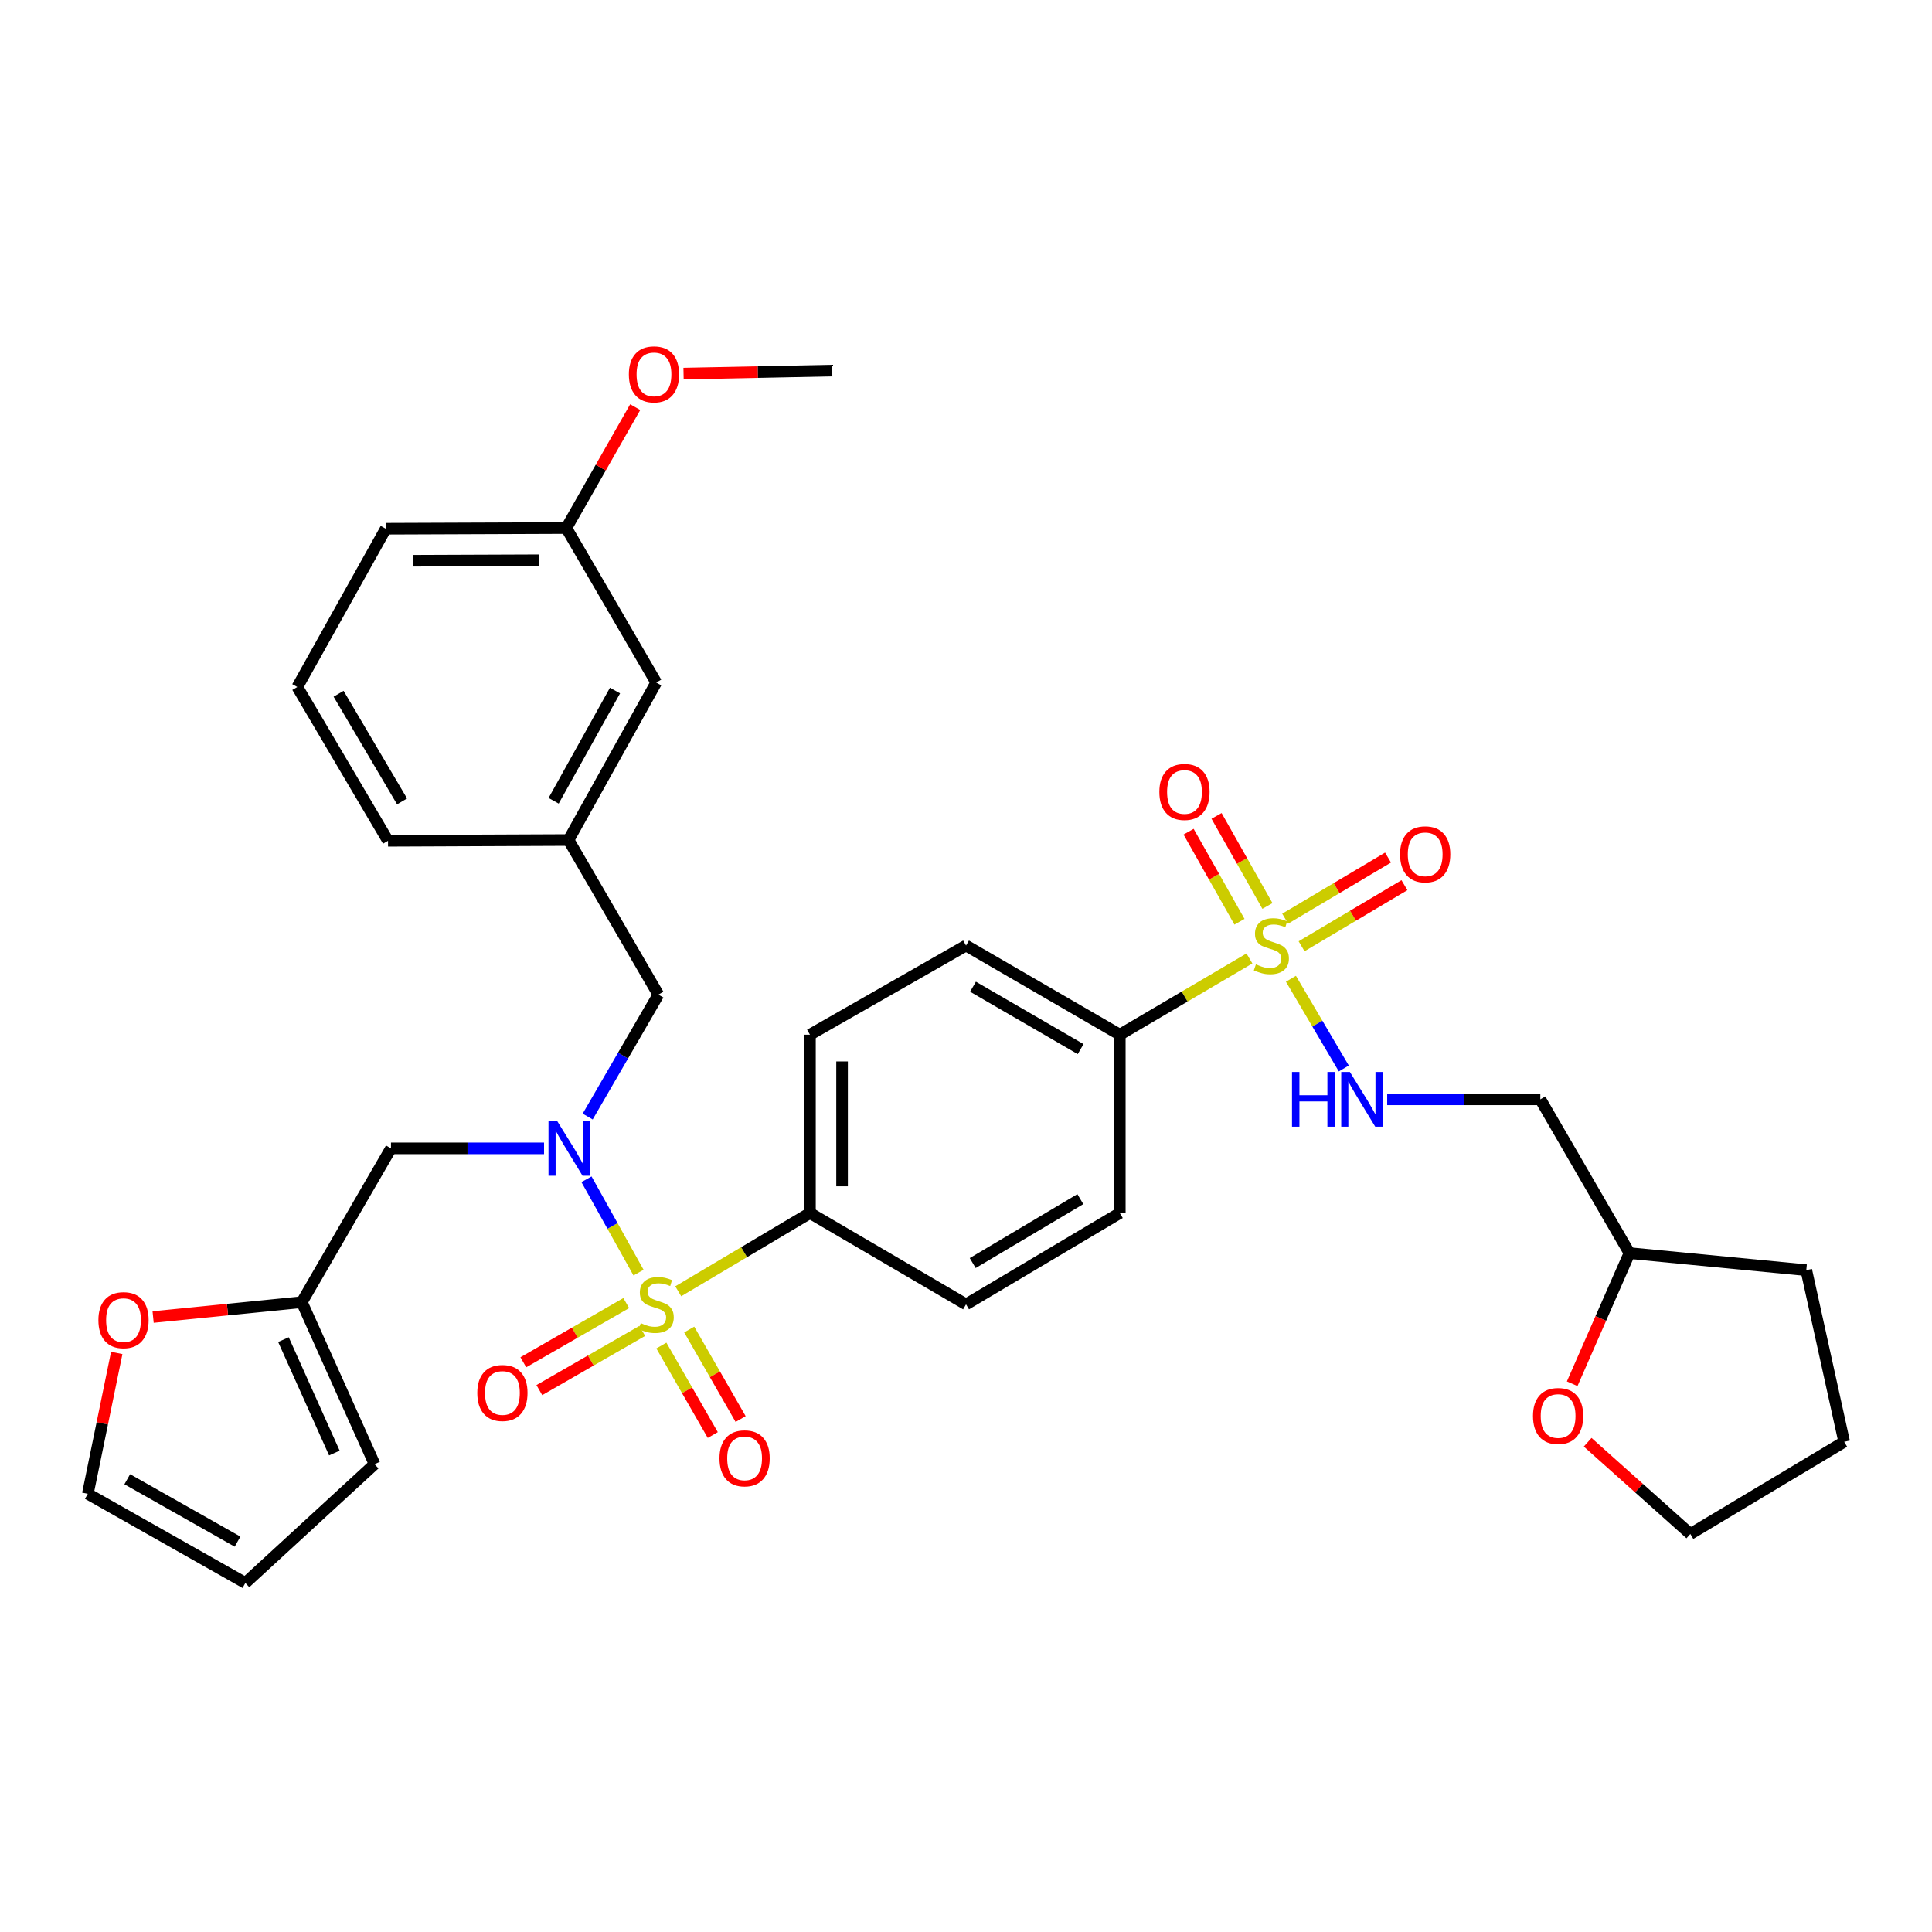 <?xml version='1.0' encoding='iso-8859-1'?>
<svg version='1.1' baseProfile='full'
              xmlns='http://www.w3.org/2000/svg'
                      xmlns:rdkit='http://www.rdkit.org/xml'
                      xmlns:xlink='http://www.w3.org/1999/xlink'
                  xml:space='preserve'
width='1000px' height='1000px' viewBox='0 0 1000 1000'>
<!-- END OF HEADER -->
<rect style='opacity:1.0;fill:#FFFFFF;stroke:none' width='1000' height='1000' x='0' y='0'> </rect>
<path class='bond-1' d='M 330.501,658.708 L 317.031,634.548' style='fill:none;fill-rule:evenodd;stroke:#CCCC00;stroke-width:6px;stroke-linecap:butt;stroke-linejoin:miter;stroke-opacity:1' />
<path class='bond-1' d='M 317.031,634.548 L 303.562,610.389' style='fill:none;fill-rule:evenodd;stroke:#0000FF;stroke-width:6px;stroke-linecap:butt;stroke-linejoin:miter;stroke-opacity:1' />
<path class='bond-4' d='M 351.055,668.37 L 385.143,648.118' style='fill:none;fill-rule:evenodd;stroke:#CCCC00;stroke-width:6px;stroke-linecap:butt;stroke-linejoin:miter;stroke-opacity:1' />
<path class='bond-4' d='M 385.143,648.118 L 419.23,627.866' style='fill:none;fill-rule:evenodd;stroke:#000000;stroke-width:6px;stroke-linecap:butt;stroke-linejoin:miter;stroke-opacity:1' />
<path class='bond-7' d='M 324.143,674.478 L 297.507,689.796' style='fill:none;fill-rule:evenodd;stroke:#CCCC00;stroke-width:6px;stroke-linecap:butt;stroke-linejoin:miter;stroke-opacity:1' />
<path class='bond-7' d='M 297.507,689.796 L 270.871,705.114' style='fill:none;fill-rule:evenodd;stroke:#FF0000;stroke-width:6px;stroke-linecap:butt;stroke-linejoin:miter;stroke-opacity:1' />
<path class='bond-7' d='M 332.428,688.885 L 305.792,704.203' style='fill:none;fill-rule:evenodd;stroke:#CCCC00;stroke-width:6px;stroke-linecap:butt;stroke-linejoin:miter;stroke-opacity:1' />
<path class='bond-7' d='M 305.792,704.203 L 279.156,719.52' style='fill:none;fill-rule:evenodd;stroke:#FF0000;stroke-width:6px;stroke-linecap:butt;stroke-linejoin:miter;stroke-opacity:1' />
<path class='bond-8' d='M 342.324,696.454 L 355.629,719.614' style='fill:none;fill-rule:evenodd;stroke:#CCCC00;stroke-width:6px;stroke-linecap:butt;stroke-linejoin:miter;stroke-opacity:1' />
<path class='bond-8' d='M 355.629,719.614 L 368.935,742.774' style='fill:none;fill-rule:evenodd;stroke:#FF0000;stroke-width:6px;stroke-linecap:butt;stroke-linejoin:miter;stroke-opacity:1' />
<path class='bond-8' d='M 356.734,688.175 L 370.039,711.335' style='fill:none;fill-rule:evenodd;stroke:#CCCC00;stroke-width:6px;stroke-linecap:butt;stroke-linejoin:miter;stroke-opacity:1' />
<path class='bond-8' d='M 370.039,711.335 L 383.345,734.495' style='fill:none;fill-rule:evenodd;stroke:#FF0000;stroke-width:6px;stroke-linecap:butt;stroke-linejoin:miter;stroke-opacity:1' />
<path class='bond-0' d='M 646.703,496.097 L 613.155,515.826' style='fill:none;fill-rule:evenodd;stroke:#CCCC00;stroke-width:6px;stroke-linecap:butt;stroke-linejoin:miter;stroke-opacity:1' />
<path class='bond-0' d='M 613.155,515.826 L 579.606,535.556' style='fill:none;fill-rule:evenodd;stroke:#000000;stroke-width:6px;stroke-linecap:butt;stroke-linejoin:miter;stroke-opacity:1' />
<path class='bond-2' d='M 668.187,506.609 L 681.869,529.827' style='fill:none;fill-rule:evenodd;stroke:#CCCC00;stroke-width:6px;stroke-linecap:butt;stroke-linejoin:miter;stroke-opacity:1' />
<path class='bond-2' d='M 681.869,529.827 L 695.55,553.045' style='fill:none;fill-rule:evenodd;stroke:#0000FF;stroke-width:6px;stroke-linecap:butt;stroke-linejoin:miter;stroke-opacity:1' />
<path class='bond-9' d='M 673.698,489.793 L 700.316,473.979' style='fill:none;fill-rule:evenodd;stroke:#CCCC00;stroke-width:6px;stroke-linecap:butt;stroke-linejoin:miter;stroke-opacity:1' />
<path class='bond-9' d='M 700.316,473.979 L 726.934,458.165' style='fill:none;fill-rule:evenodd;stroke:#FF0000;stroke-width:6px;stroke-linecap:butt;stroke-linejoin:miter;stroke-opacity:1' />
<path class='bond-9' d='M 665.209,475.505 L 691.827,459.691' style='fill:none;fill-rule:evenodd;stroke:#CCCC00;stroke-width:6px;stroke-linecap:butt;stroke-linejoin:miter;stroke-opacity:1' />
<path class='bond-9' d='M 691.827,459.691 L 718.446,443.877' style='fill:none;fill-rule:evenodd;stroke:#FF0000;stroke-width:6px;stroke-linecap:butt;stroke-linejoin:miter;stroke-opacity:1' />
<path class='bond-10' d='M 656.022,468.926 L 642.854,445.622' style='fill:none;fill-rule:evenodd;stroke:#CCCC00;stroke-width:6px;stroke-linecap:butt;stroke-linejoin:miter;stroke-opacity:1' />
<path class='bond-10' d='M 642.854,445.622 L 629.685,422.318' style='fill:none;fill-rule:evenodd;stroke:#FF0000;stroke-width:6px;stroke-linecap:butt;stroke-linejoin:miter;stroke-opacity:1' />
<path class='bond-10' d='M 641.553,477.102 L 628.385,453.798' style='fill:none;fill-rule:evenodd;stroke:#CCCC00;stroke-width:6px;stroke-linecap:butt;stroke-linejoin:miter;stroke-opacity:1' />
<path class='bond-10' d='M 628.385,453.798 L 615.216,430.494' style='fill:none;fill-rule:evenodd;stroke:#FF0000;stroke-width:6px;stroke-linecap:butt;stroke-linejoin:miter;stroke-opacity:1' />
<path class='bond-3' d='M 281.595,594.388 L 241.981,594.388' style='fill:none;fill-rule:evenodd;stroke:#0000FF;stroke-width:6px;stroke-linecap:butt;stroke-linejoin:miter;stroke-opacity:1' />
<path class='bond-3' d='M 241.981,594.388 L 202.368,594.388' style='fill:none;fill-rule:evenodd;stroke:#000000;stroke-width:6px;stroke-linecap:butt;stroke-linejoin:miter;stroke-opacity:1' />
<path class='bond-11' d='M 304.185,577.929 L 322.482,546.374' style='fill:none;fill-rule:evenodd;stroke:#0000FF;stroke-width:6px;stroke-linecap:butt;stroke-linejoin:miter;stroke-opacity:1' />
<path class='bond-11' d='M 322.482,546.374 L 340.778,514.819' style='fill:none;fill-rule:evenodd;stroke:#000000;stroke-width:6px;stroke-linecap:butt;stroke-linejoin:miter;stroke-opacity:1' />
<path class='bond-13' d='M 718.009,569.016 L 757.641,569.016' style='fill:none;fill-rule:evenodd;stroke:#0000FF;stroke-width:6px;stroke-linecap:butt;stroke-linejoin:miter;stroke-opacity:1' />
<path class='bond-13' d='M 757.641,569.016 L 797.272,569.016' style='fill:none;fill-rule:evenodd;stroke:#000000;stroke-width:6px;stroke-linecap:butt;stroke-linejoin:miter;stroke-opacity:1' />
<path class='bond-6' d='M 202.368,594.388 L 156.222,674.003' style='fill:none;fill-rule:evenodd;stroke:#000000;stroke-width:6px;stroke-linecap:butt;stroke-linejoin:miter;stroke-opacity:1' />
<path class='bond-18' d='M 419.23,627.866 L 419.23,535.556' style='fill:none;fill-rule:evenodd;stroke:#000000;stroke-width:6px;stroke-linecap:butt;stroke-linejoin:miter;stroke-opacity:1' />
<path class='bond-18' d='M 435.85,614.02 L 435.85,549.402' style='fill:none;fill-rule:evenodd;stroke:#000000;stroke-width:6px;stroke-linecap:butt;stroke-linejoin:miter;stroke-opacity:1' />
<path class='bond-19' d='M 419.23,627.866 L 500.018,675.139' style='fill:none;fill-rule:evenodd;stroke:#000000;stroke-width:6px;stroke-linecap:butt;stroke-linejoin:miter;stroke-opacity:1' />
<path class='bond-5' d='M 579.606,535.556 L 579.606,627.866' style='fill:none;fill-rule:evenodd;stroke:#000000;stroke-width:6px;stroke-linecap:butt;stroke-linejoin:miter;stroke-opacity:1' />
<path class='bond-34' d='M 579.606,535.556 L 500.018,489.419' style='fill:none;fill-rule:evenodd;stroke:#000000;stroke-width:6px;stroke-linecap:butt;stroke-linejoin:miter;stroke-opacity:1' />
<path class='bond-34' d='M 559.333,543.013 L 503.622,510.718' style='fill:none;fill-rule:evenodd;stroke:#000000;stroke-width:6px;stroke-linecap:butt;stroke-linejoin:miter;stroke-opacity:1' />
<path class='bond-12' d='M 156.222,674.003 L 117.735,677.85' style='fill:none;fill-rule:evenodd;stroke:#000000;stroke-width:6px;stroke-linecap:butt;stroke-linejoin:miter;stroke-opacity:1' />
<path class='bond-12' d='M 117.735,677.85 L 79.248,681.696' style='fill:none;fill-rule:evenodd;stroke:#FF0000;stroke-width:6px;stroke-linecap:butt;stroke-linejoin:miter;stroke-opacity:1' />
<path class='bond-14' d='M 156.222,674.003 L 193.874,757.857' style='fill:none;fill-rule:evenodd;stroke:#000000;stroke-width:6px;stroke-linecap:butt;stroke-linejoin:miter;stroke-opacity:1' />
<path class='bond-14' d='M 146.709,693.389 L 173.065,752.086' style='fill:none;fill-rule:evenodd;stroke:#000000;stroke-width:6px;stroke-linecap:butt;stroke-linejoin:miter;stroke-opacity:1' />
<path class='bond-17' d='M 340.778,514.819 L 294.272,434.797' style='fill:none;fill-rule:evenodd;stroke:#000000;stroke-width:6px;stroke-linecap:butt;stroke-linejoin:miter;stroke-opacity:1' />
<path class='bond-15' d='M 60.427,700.283 L 52.941,736.738' style='fill:none;fill-rule:evenodd;stroke:#FF0000;stroke-width:6px;stroke-linecap:butt;stroke-linejoin:miter;stroke-opacity:1' />
<path class='bond-15' d='M 52.941,736.738 L 45.455,773.192' style='fill:none;fill-rule:evenodd;stroke:#000000;stroke-width:6px;stroke-linecap:butt;stroke-linejoin:miter;stroke-opacity:1' />
<path class='bond-24' d='M 797.272,569.016 L 843.409,648.604' style='fill:none;fill-rule:evenodd;stroke:#000000;stroke-width:6px;stroke-linecap:butt;stroke-linejoin:miter;stroke-opacity:1' />
<path class='bond-16' d='M 193.874,757.857 L 127,819.329' style='fill:none;fill-rule:evenodd;stroke:#000000;stroke-width:6px;stroke-linecap:butt;stroke-linejoin:miter;stroke-opacity:1' />
<path class='bond-35' d='M 45.455,773.192 L 127,819.329' style='fill:none;fill-rule:evenodd;stroke:#000000;stroke-width:6px;stroke-linecap:butt;stroke-linejoin:miter;stroke-opacity:1' />
<path class='bond-35' d='M 65.87,765.648 L 122.952,797.944' style='fill:none;fill-rule:evenodd;stroke:#000000;stroke-width:6px;stroke-linecap:butt;stroke-linejoin:miter;stroke-opacity:1' />
<path class='bond-23' d='M 294.272,434.797 L 339.661,353.28' style='fill:none;fill-rule:evenodd;stroke:#000000;stroke-width:6px;stroke-linecap:butt;stroke-linejoin:miter;stroke-opacity:1' />
<path class='bond-23' d='M 286.56,414.485 L 318.333,357.422' style='fill:none;fill-rule:evenodd;stroke:#000000;stroke-width:6px;stroke-linecap:butt;stroke-linejoin:miter;stroke-opacity:1' />
<path class='bond-28' d='M 294.272,434.797 L 200.835,435.194' style='fill:none;fill-rule:evenodd;stroke:#000000;stroke-width:6px;stroke-linecap:butt;stroke-linejoin:miter;stroke-opacity:1' />
<path class='bond-20' d='M 419.23,535.556 L 500.018,489.419' style='fill:none;fill-rule:evenodd;stroke:#000000;stroke-width:6px;stroke-linecap:butt;stroke-linejoin:miter;stroke-opacity:1' />
<path class='bond-21' d='M 500.018,675.139 L 579.606,627.866' style='fill:none;fill-rule:evenodd;stroke:#000000;stroke-width:6px;stroke-linecap:butt;stroke-linejoin:miter;stroke-opacity:1' />
<path class='bond-21' d='M 503.47,653.759 L 559.181,620.669' style='fill:none;fill-rule:evenodd;stroke:#000000;stroke-width:6px;stroke-linecap:butt;stroke-linejoin:miter;stroke-opacity:1' />
<path class='bond-22' d='M 813.763,716.225 L 828.586,682.414' style='fill:none;fill-rule:evenodd;stroke:#FF0000;stroke-width:6px;stroke-linecap:butt;stroke-linejoin:miter;stroke-opacity:1' />
<path class='bond-22' d='M 828.586,682.414 L 843.409,648.604' style='fill:none;fill-rule:evenodd;stroke:#000000;stroke-width:6px;stroke-linecap:butt;stroke-linejoin:miter;stroke-opacity:1' />
<path class='bond-29' d='M 821.771,746.507 L 848.341,770.241' style='fill:none;fill-rule:evenodd;stroke:#FF0000;stroke-width:6px;stroke-linecap:butt;stroke-linejoin:miter;stroke-opacity:1' />
<path class='bond-29' d='M 848.341,770.241 L 874.912,793.976' style='fill:none;fill-rule:evenodd;stroke:#000000;stroke-width:6px;stroke-linecap:butt;stroke-linejoin:miter;stroke-opacity:1' />
<path class='bond-25' d='M 339.661,353.28 L 293.127,273.304' style='fill:none;fill-rule:evenodd;stroke:#000000;stroke-width:6px;stroke-linecap:butt;stroke-linejoin:miter;stroke-opacity:1' />
<path class='bond-32' d='M 843.409,648.604 L 934.935,657.439' style='fill:none;fill-rule:evenodd;stroke:#000000;stroke-width:6px;stroke-linecap:butt;stroke-linejoin:miter;stroke-opacity:1' />
<path class='bond-26' d='M 293.127,273.304 L 310.954,242.022' style='fill:none;fill-rule:evenodd;stroke:#000000;stroke-width:6px;stroke-linecap:butt;stroke-linejoin:miter;stroke-opacity:1' />
<path class='bond-26' d='M 310.954,242.022 L 328.781,210.74' style='fill:none;fill-rule:evenodd;stroke:#FF0000;stroke-width:6px;stroke-linecap:butt;stroke-linejoin:miter;stroke-opacity:1' />
<path class='bond-36' d='M 293.127,273.304 L 199.672,273.664' style='fill:none;fill-rule:evenodd;stroke:#000000;stroke-width:6px;stroke-linecap:butt;stroke-linejoin:miter;stroke-opacity:1' />
<path class='bond-36' d='M 279.173,289.977 L 213.754,290.229' style='fill:none;fill-rule:evenodd;stroke:#000000;stroke-width:6px;stroke-linecap:butt;stroke-linejoin:miter;stroke-opacity:1' />
<path class='bond-31' d='M 353.805,193.376 L 392.284,192.591' style='fill:none;fill-rule:evenodd;stroke:#FF0000;stroke-width:6px;stroke-linecap:butt;stroke-linejoin:miter;stroke-opacity:1' />
<path class='bond-31' d='M 392.284,192.591 L 430.762,191.805' style='fill:none;fill-rule:evenodd;stroke:#000000;stroke-width:6px;stroke-linecap:butt;stroke-linejoin:miter;stroke-opacity:1' />
<path class='bond-27' d='M 153.895,355.579 L 200.835,435.194' style='fill:none;fill-rule:evenodd;stroke:#000000;stroke-width:6px;stroke-linecap:butt;stroke-linejoin:miter;stroke-opacity:1' />
<path class='bond-27' d='M 175.252,359.08 L 208.11,414.811' style='fill:none;fill-rule:evenodd;stroke:#000000;stroke-width:6px;stroke-linecap:butt;stroke-linejoin:miter;stroke-opacity:1' />
<path class='bond-30' d='M 153.895,355.579 L 199.672,273.664' style='fill:none;fill-rule:evenodd;stroke:#000000;stroke-width:6px;stroke-linecap:butt;stroke-linejoin:miter;stroke-opacity:1' />
<path class='bond-37' d='M 874.912,793.976 L 954.545,746.279' style='fill:none;fill-rule:evenodd;stroke:#000000;stroke-width:6px;stroke-linecap:butt;stroke-linejoin:miter;stroke-opacity:1' />
<path class='bond-33' d='M 934.935,657.439 L 954.545,746.279' style='fill:none;fill-rule:evenodd;stroke:#000000;stroke-width:6px;stroke-linecap:butt;stroke-linejoin:miter;stroke-opacity:1' />
<path  class='atom-0' d='M 331.661 684.859
Q 331.981 684.979, 333.301 685.539
Q 334.621 686.099, 336.061 686.459
Q 337.541 686.779, 338.981 686.779
Q 341.661 686.779, 343.221 685.499
Q 344.781 684.179, 344.781 681.899
Q 344.781 680.339, 343.981 679.379
Q 343.221 678.419, 342.021 677.899
Q 340.821 677.379, 338.821 676.779
Q 336.301 676.019, 334.781 675.299
Q 333.301 674.579, 332.221 673.059
Q 331.181 671.539, 331.181 668.979
Q 331.181 665.419, 333.581 663.219
Q 336.021 661.019, 340.821 661.019
Q 344.101 661.019, 347.821 662.579
L 346.901 665.659
Q 343.501 664.259, 340.941 664.259
Q 338.181 664.259, 336.661 665.419
Q 335.141 666.539, 335.181 668.499
Q 335.181 670.019, 335.941 670.939
Q 336.741 671.859, 337.861 672.379
Q 339.021 672.899, 340.941 673.499
Q 343.501 674.299, 345.021 675.099
Q 346.541 675.899, 347.621 677.539
Q 348.741 679.139, 348.741 681.899
Q 348.741 685.819, 346.101 687.939
Q 343.501 690.019, 339.141 690.019
Q 336.621 690.019, 334.701 689.459
Q 332.821 688.939, 330.581 688.019
L 331.661 684.859
' fill='#CCCC00'/>
<path  class='atom-1' d='M 650.058 499.139
Q 650.378 499.259, 651.698 499.819
Q 653.018 500.379, 654.458 500.739
Q 655.938 501.059, 657.378 501.059
Q 660.058 501.059, 661.618 499.779
Q 663.178 498.459, 663.178 496.179
Q 663.178 494.619, 662.378 493.659
Q 661.618 492.699, 660.418 492.179
Q 659.218 491.659, 657.218 491.059
Q 654.698 490.299, 653.178 489.579
Q 651.698 488.859, 650.618 487.339
Q 649.578 485.819, 649.578 483.259
Q 649.578 479.699, 651.978 477.499
Q 654.418 475.299, 659.218 475.299
Q 662.498 475.299, 666.218 476.859
L 665.298 479.939
Q 661.898 478.539, 659.338 478.539
Q 656.578 478.539, 655.058 479.699
Q 653.538 480.819, 653.578 482.779
Q 653.578 484.299, 654.338 485.219
Q 655.138 486.139, 656.258 486.659
Q 657.418 487.179, 659.338 487.779
Q 661.898 488.579, 663.418 489.379
Q 664.938 490.179, 666.018 491.819
Q 667.138 493.419, 667.138 496.179
Q 667.138 500.099, 664.498 502.219
Q 661.898 504.299, 657.538 504.299
Q 655.018 504.299, 653.098 503.739
Q 651.218 503.219, 648.978 502.299
L 650.058 499.139
' fill='#CCCC00'/>
<path  class='atom-2' d='M 288.382 580.228
L 297.662 595.228
Q 298.582 596.708, 300.062 599.388
Q 301.542 602.068, 301.622 602.228
L 301.622 580.228
L 305.382 580.228
L 305.382 608.548
L 301.502 608.548
L 291.542 592.148
Q 290.382 590.228, 289.142 588.028
Q 287.942 585.828, 287.582 585.148
L 287.582 608.548
L 283.902 608.548
L 283.902 580.228
L 288.382 580.228
' fill='#0000FF'/>
<path  class='atom-3' d='M 668.741 554.856
L 672.581 554.856
L 672.581 566.896
L 687.061 566.896
L 687.061 554.856
L 690.901 554.856
L 690.901 583.176
L 687.061 583.176
L 687.061 570.096
L 672.581 570.096
L 672.581 583.176
L 668.741 583.176
L 668.741 554.856
' fill='#0000FF'/>
<path  class='atom-3' d='M 698.701 554.856
L 707.981 569.856
Q 708.901 571.336, 710.381 574.016
Q 711.861 576.696, 711.941 576.856
L 711.941 554.856
L 715.701 554.856
L 715.701 583.176
L 711.821 583.176
L 701.861 566.776
Q 700.701 564.856, 699.461 562.656
Q 698.261 560.456, 697.901 559.776
L 697.901 583.176
L 694.221 583.176
L 694.221 554.856
L 698.701 554.856
' fill='#0000FF'/>
<path  class='atom-8' d='M 247.046 721.005
Q 247.046 714.205, 250.406 710.405
Q 253.766 706.605, 260.046 706.605
Q 266.326 706.605, 269.686 710.405
Q 273.046 714.205, 273.046 721.005
Q 273.046 727.885, 269.646 731.805
Q 266.246 735.685, 260.046 735.685
Q 253.806 735.685, 250.406 731.805
Q 247.046 727.925, 247.046 721.005
M 260.046 732.485
Q 264.366 732.485, 266.686 729.605
Q 269.046 726.685, 269.046 721.005
Q 269.046 715.445, 266.686 712.645
Q 264.366 709.805, 260.046 709.805
Q 255.726 709.805, 253.366 712.605
Q 251.046 715.405, 251.046 721.005
Q 251.046 726.725, 253.366 729.605
Q 255.726 732.485, 260.046 732.485
' fill='#FF0000'/>
<path  class='atom-9' d='M 372.401 754.834
Q 372.401 748.034, 375.761 744.234
Q 379.121 740.434, 385.401 740.434
Q 391.681 740.434, 395.041 744.234
Q 398.401 748.034, 398.401 754.834
Q 398.401 761.714, 395.001 765.634
Q 391.601 769.514, 385.401 769.514
Q 379.161 769.514, 375.761 765.634
Q 372.401 761.754, 372.401 754.834
M 385.401 766.314
Q 389.721 766.314, 392.041 763.434
Q 394.401 760.514, 394.401 754.834
Q 394.401 749.274, 392.041 746.474
Q 389.721 743.634, 385.401 743.634
Q 381.081 743.634, 378.721 746.434
Q 376.401 749.234, 376.401 754.834
Q 376.401 760.554, 378.721 763.434
Q 381.081 766.314, 385.401 766.314
' fill='#FF0000'/>
<path  class='atom-10' d='M 724.674 442.199
Q 724.674 435.399, 728.034 431.599
Q 731.394 427.799, 737.674 427.799
Q 743.954 427.799, 747.314 431.599
Q 750.674 435.399, 750.674 442.199
Q 750.674 449.079, 747.274 452.999
Q 743.874 456.879, 737.674 456.879
Q 731.434 456.879, 728.034 452.999
Q 724.674 449.119, 724.674 442.199
M 737.674 453.679
Q 741.994 453.679, 744.314 450.799
Q 746.674 447.879, 746.674 442.199
Q 746.674 436.639, 744.314 433.839
Q 741.994 430.999, 737.674 430.999
Q 733.354 430.999, 730.994 433.799
Q 728.674 436.599, 728.674 442.199
Q 728.674 447.919, 730.994 450.799
Q 733.354 453.679, 737.674 453.679
' fill='#FF0000'/>
<path  class='atom-11' d='M 600.085 409.911
Q 600.085 403.111, 603.445 399.311
Q 606.805 395.511, 613.085 395.511
Q 619.365 395.511, 622.725 399.311
Q 626.085 403.111, 626.085 409.911
Q 626.085 416.791, 622.685 420.711
Q 619.285 424.591, 613.085 424.591
Q 606.845 424.591, 603.445 420.711
Q 600.085 416.831, 600.085 409.911
M 613.085 421.391
Q 617.405 421.391, 619.725 418.511
Q 622.085 415.591, 622.085 409.911
Q 622.085 404.351, 619.725 401.551
Q 617.405 398.711, 613.085 398.711
Q 608.765 398.711, 606.405 401.511
Q 604.085 404.311, 604.085 409.911
Q 604.085 415.631, 606.405 418.511
Q 608.765 421.391, 613.085 421.391
' fill='#FF0000'/>
<path  class='atom-13' d='M 50.93 683.307
Q 50.93 676.507, 54.29 672.707
Q 57.65 668.907, 63.93 668.907
Q 70.21 668.907, 73.57 672.707
Q 76.93 676.507, 76.93 683.307
Q 76.93 690.187, 73.53 694.107
Q 70.13 697.987, 63.93 697.987
Q 57.69 697.987, 54.29 694.107
Q 50.93 690.227, 50.93 683.307
M 63.93 694.787
Q 68.25 694.787, 70.57 691.907
Q 72.93 688.987, 72.93 683.307
Q 72.93 677.747, 70.57 674.947
Q 68.25 672.107, 63.93 672.107
Q 59.61 672.107, 57.25 674.907
Q 54.93 677.707, 54.93 683.307
Q 54.93 689.027, 57.25 691.907
Q 59.61 694.787, 63.93 694.787
' fill='#FF0000'/>
<path  class='atom-23' d='M 793.477 732.925
Q 793.477 726.125, 796.837 722.325
Q 800.197 718.525, 806.477 718.525
Q 812.757 718.525, 816.117 722.325
Q 819.477 726.125, 819.477 732.925
Q 819.477 739.805, 816.077 743.725
Q 812.677 747.605, 806.477 747.605
Q 800.237 747.605, 796.837 743.725
Q 793.477 739.845, 793.477 732.925
M 806.477 744.405
Q 810.797 744.405, 813.117 741.525
Q 815.477 738.605, 815.477 732.925
Q 815.477 727.365, 813.117 724.565
Q 810.797 721.725, 806.477 721.725
Q 802.157 721.725, 799.797 724.525
Q 797.477 727.325, 797.477 732.925
Q 797.477 738.645, 799.797 741.525
Q 802.157 744.405, 806.477 744.405
' fill='#FF0000'/>
<path  class='atom-27' d='M 325.498 193.769
Q 325.498 186.969, 328.858 183.169
Q 332.218 179.369, 338.498 179.369
Q 344.778 179.369, 348.138 183.169
Q 351.498 186.969, 351.498 193.769
Q 351.498 200.649, 348.098 204.569
Q 344.698 208.449, 338.498 208.449
Q 332.258 208.449, 328.858 204.569
Q 325.498 200.689, 325.498 193.769
M 338.498 205.249
Q 342.818 205.249, 345.138 202.369
Q 347.498 199.449, 347.498 193.769
Q 347.498 188.209, 345.138 185.409
Q 342.818 182.569, 338.498 182.569
Q 334.178 182.569, 331.818 185.369
Q 329.498 188.169, 329.498 193.769
Q 329.498 199.489, 331.818 202.369
Q 334.178 205.249, 338.498 205.249
' fill='#FF0000'/>
</svg>
